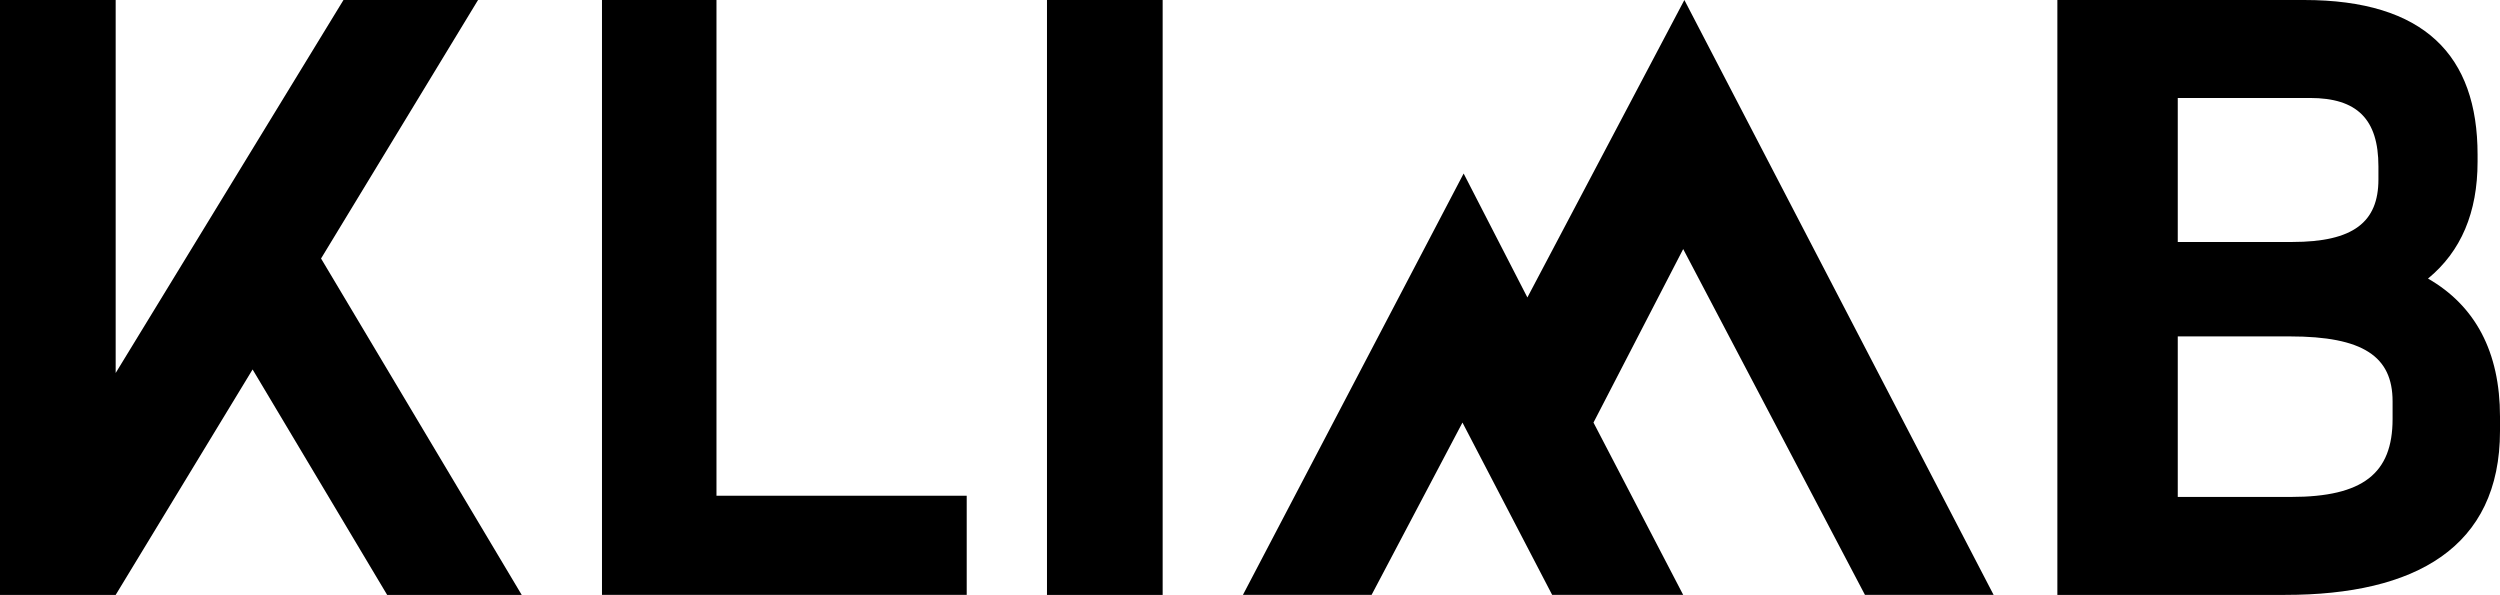 <svg enable-background="new -171 252.6 211.8 50.4" viewBox="-171 252.6 211.8 50.4" xmlns="http://www.w3.org/2000/svg"><path d="m-110.3 294.6h21.2v8.4h-30.9v-50.4h9.7z"/><path d="m-82.3 252.6h9.8v50.4h-9.8z"/><path d="m-28.3 252.6-13.3 25.2-5.4-10.5-18.7 35.7h10.9l7.7-14.6 7.6 14.6h11.1l-7.6-14.6 7.6-14.7 15.4 29.3h10.9z"/><path d="m40.8 287.9v1.2c0 9.9-7.2 13.9-18.2 13.9h-19.3v-50.4h20.9c10.2 0 14.7 4.7 14.7 13.1v.6c0 4.3-1.4 7.6-4.2 9.9 4 2.3 6.1 6.2 6.1 11.7m-27.3-27v12.2h9.7c5.2 0 7.3-1.7 7.3-5.3v-1.1c0-4-1.8-5.8-5.8-5.8zm18.2 25.7c0-3.8-2.5-5.5-8.7-5.5h-9.5v13.6h9.6c6.1 0 8.6-2 8.6-6.6z"/><path d="m-138.2 303-11.4-19.1-11.6 19.1h-9.8v-50.4h9.8v31.6l19.3-31.6h11.4l-13.3 21.9 17 28.5z"/></svg>